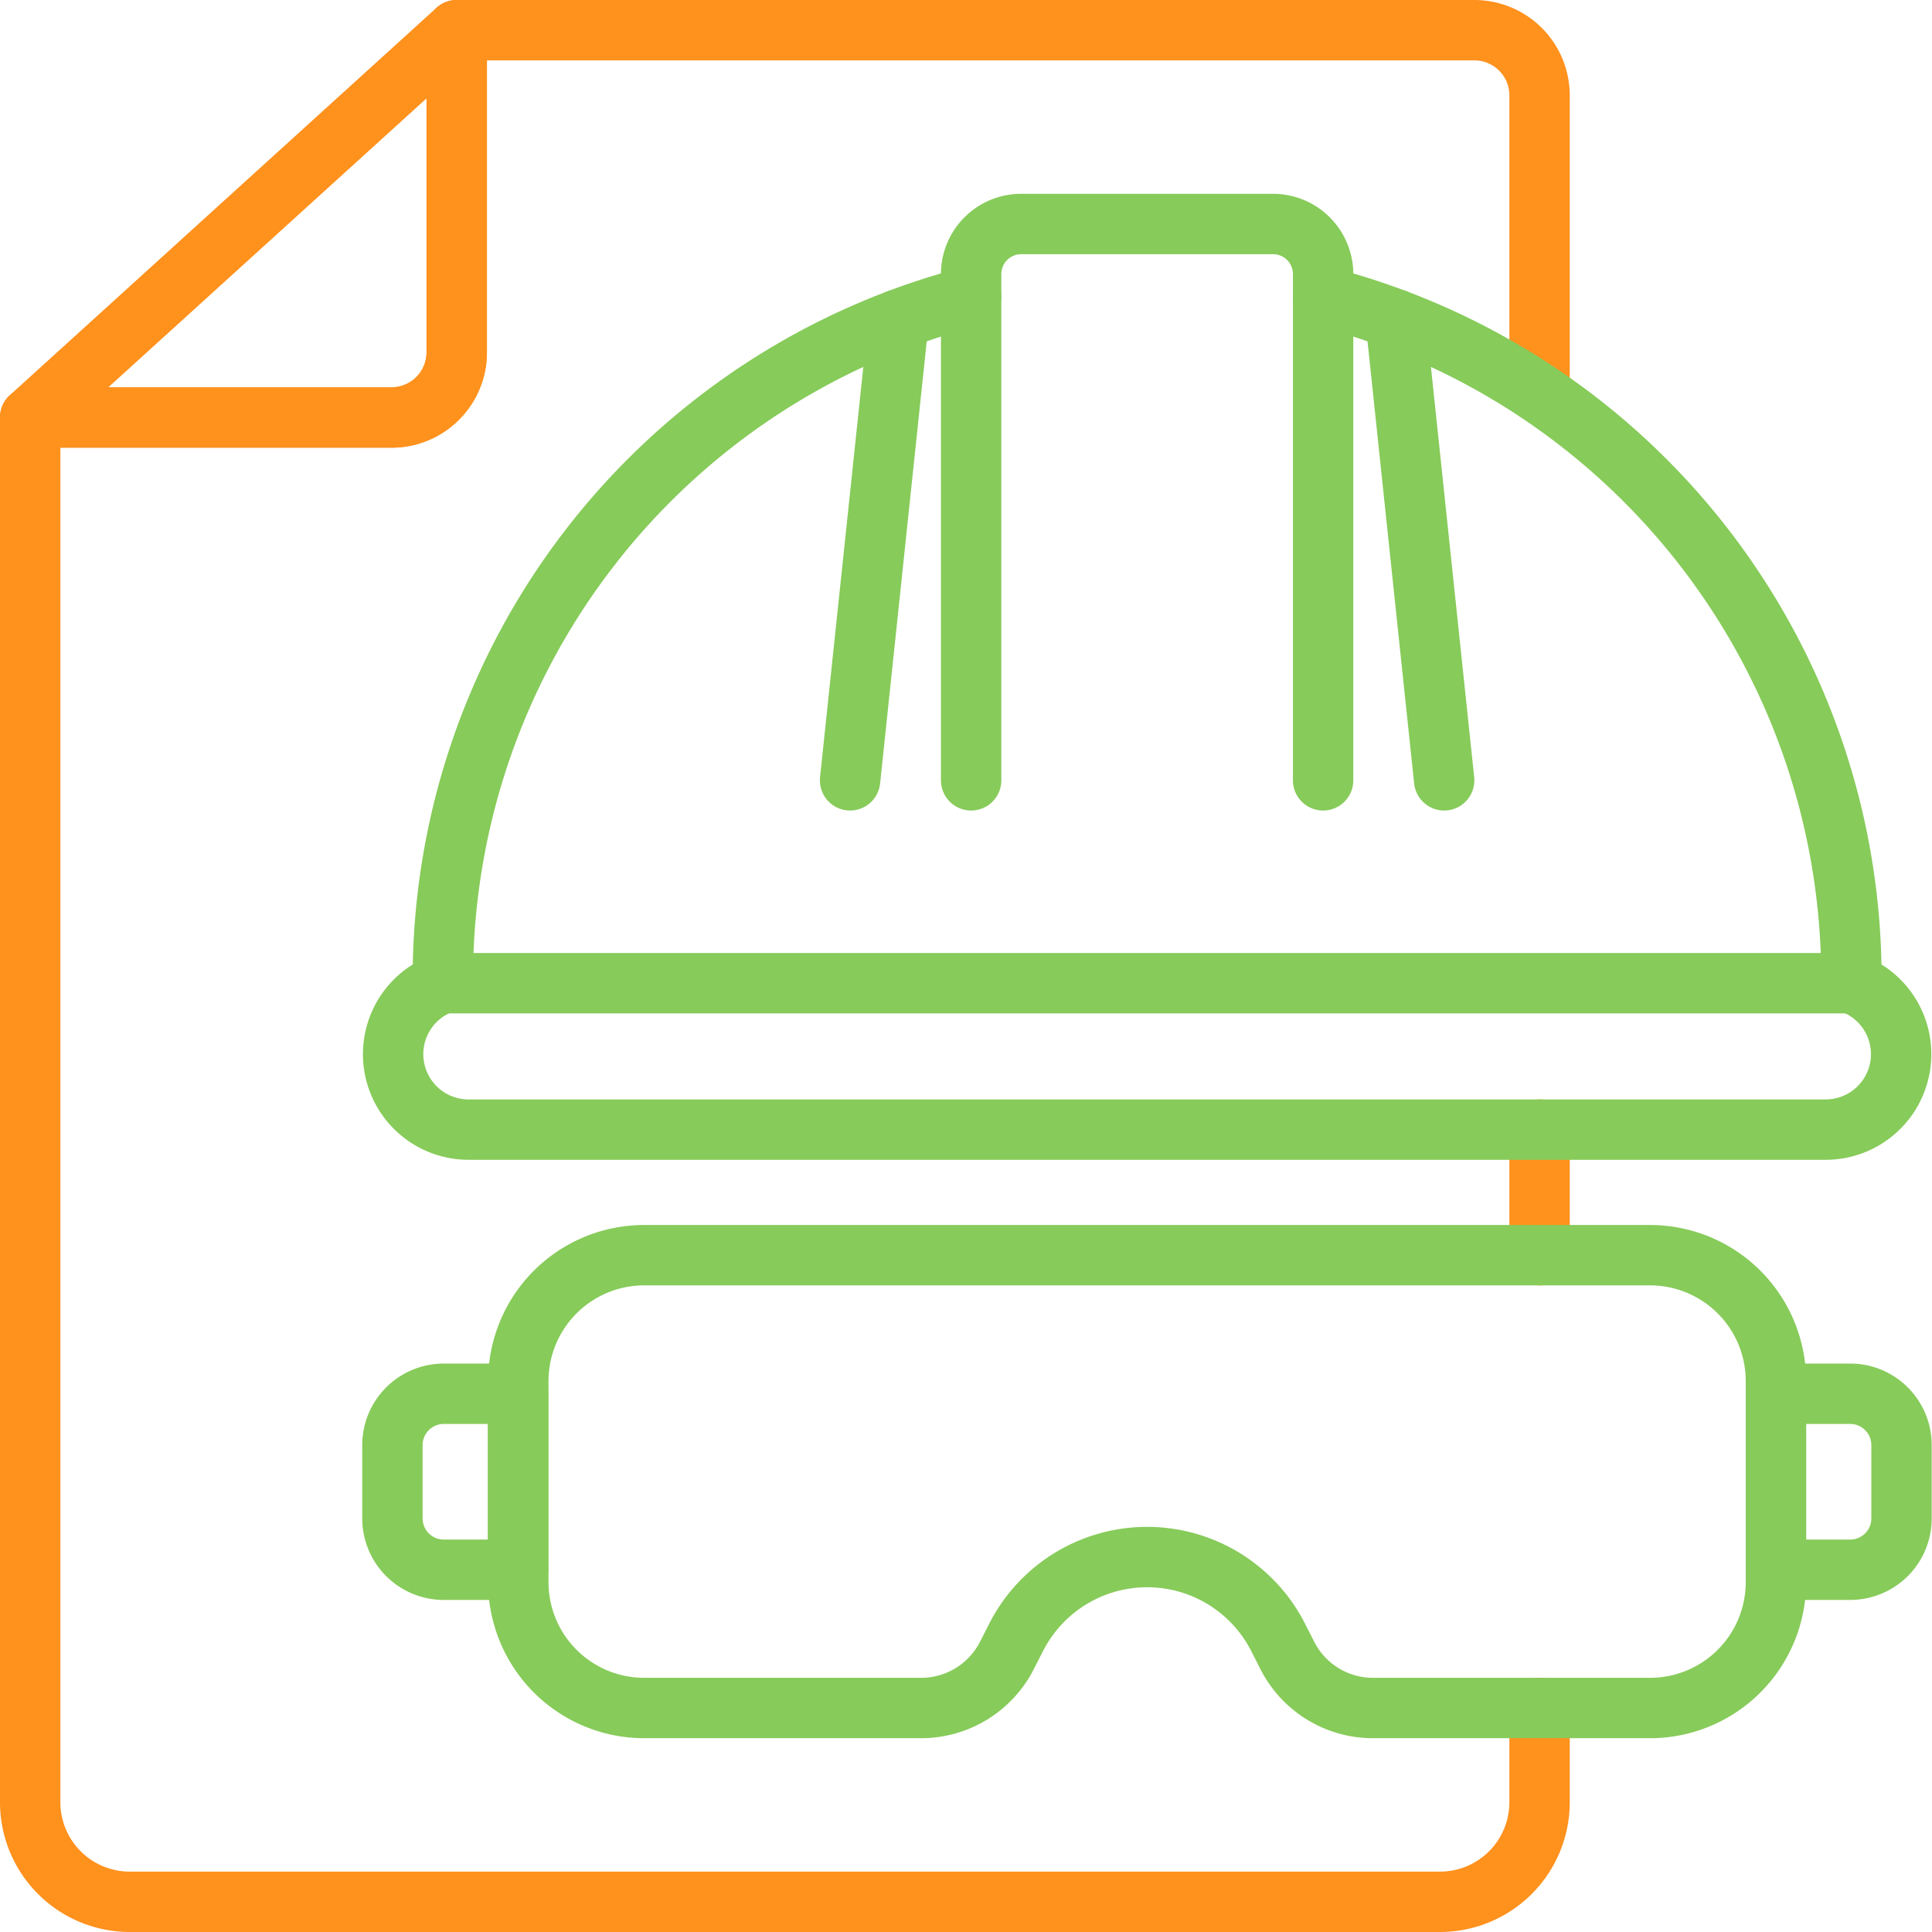 <svg id="Слой_1" data-name="Слой 1" xmlns="http://www.w3.org/2000/svg" viewBox="0 0 64 64"><defs><style>.cls-1,.cls-2{fill:none;stroke-linecap:round;stroke-linejoin:round;stroke-width:2px;}.cls-1{stroke:#ff911d;}.cls-2{stroke:#87cb5a;}</style></defs><title>Oknanarofominsk</title><path class="cls-1" d="M51,13V3.14A2.16,2.16,0,0,0,48.83,1H15.13V11.69A2.16,2.16,0,0,1,13,13.83H1V59.7A3.3,3.3,0,0,0,4.3,63H47.7A3.3,3.3,0,0,0,51,59.7V56.58"/><path class="cls-1" d="M15.13,11.69V1L1,13.83H13A2.16,2.16,0,0,0,15.13,11.69Z"/><line class="cls-1" x1="51" y1="41.58" x2="51" y2="37.42"/><path class="cls-2" d="M58.83,52.42a4.17,4.17,0,0,1-4.16,4.16H45.5a3.18,3.18,0,0,1-2.87-1.77l-.27-.53a4.87,4.87,0,0,0-8.72,0l-.27.53a3.19,3.19,0,0,1-2.87,1.77H21.33a4.17,4.17,0,0,1-4.16-4.16V45.75a4.17,4.17,0,0,1,4.16-4.17H54.67a4.17,4.17,0,0,1,4.16,4.17Z"/><path class="cls-2" d="M61.33,32.57v-.15a23.33,23.33,0,0,0-17.5-22.6V9.08a1.66,1.66,0,0,0-1.66-1.66H33.83a1.66,1.66,0,0,0-1.66,1.66v.74a23.33,23.33,0,0,0-17.5,22.6v.15a2.5,2.5,0,0,0,.83,4.85h45a2.5,2.5,0,0,0,.83-4.85Z"/><line class="cls-2" x1="32.17" y1="9.82" x2="32.17" y2="25.85"/><line class="cls-2" x1="43.83" y1="9.82" x2="43.83" y2="25.85"/><line class="cls-2" x1="29.77" y1="10.58" x2="28.16" y2="25.85"/><line class="cls-2" x1="46.23" y1="10.58" x2="47.84" y2="25.85"/><line class="cls-2" x1="14.67" y1="32.57" x2="61.33" y2="32.57"/><path class="cls-2" d="M14.7,46.17h2.46a0,0,0,0,1,0,0V52a0,0,0,0,1,0,0H14.7A1.7,1.7,0,0,1,13,50.3V47.87A1.7,1.7,0,0,1,14.7,46.17Z"/><path class="cls-2" d="M60.54,46.17H63a0,0,0,0,1,0,0V52a0,0,0,0,1,0,0H60.54a1.7,1.7,0,0,1-1.7-1.7V47.87A1.7,1.7,0,0,1,60.54,46.17Z" transform="translate(121.83 98.17) rotate(-180)"/></svg>